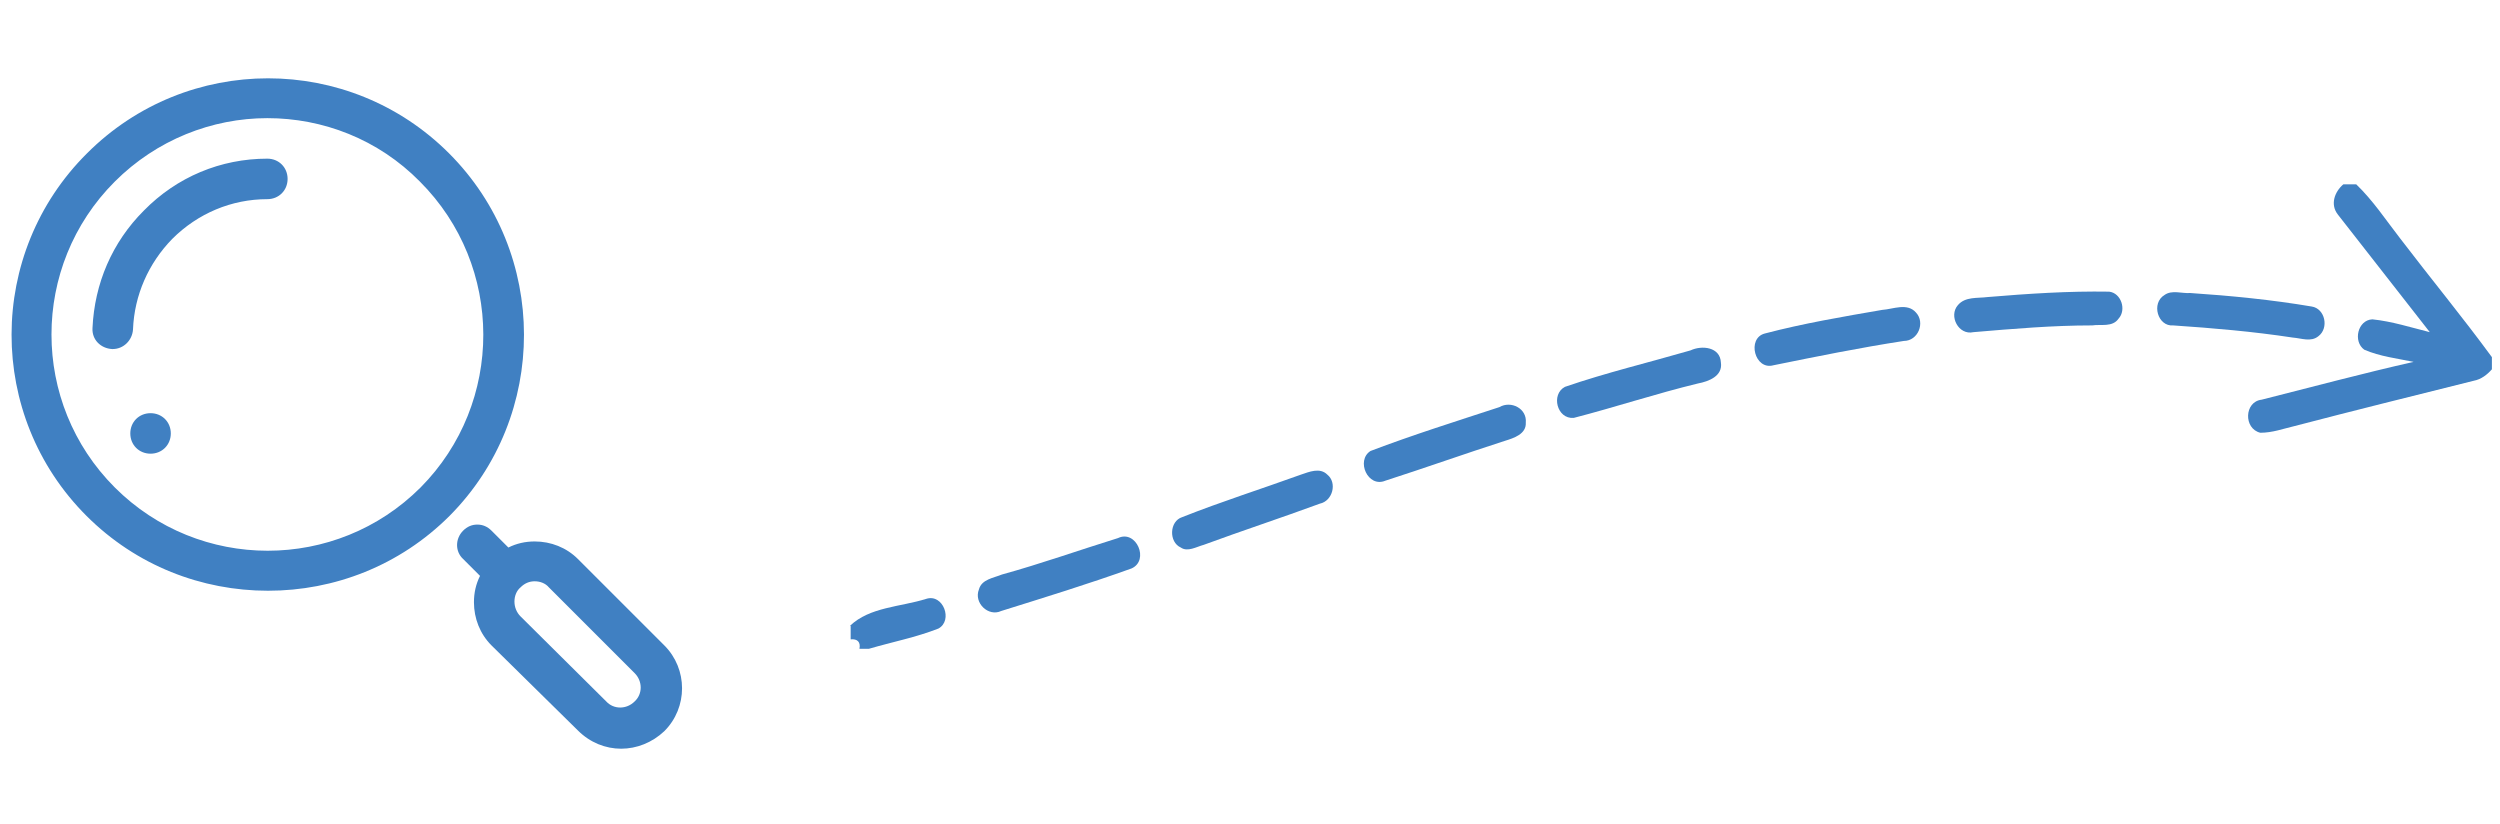 <?xml version="1.0" encoding="utf-8"?>
<!-- Generator: Adobe Illustrator 27.3.0, SVG Export Plug-In . SVG Version: 6.00 Build 0)  -->
<svg version="1.1" id="Capa_1" xmlns="http://www.w3.org/2000/svg" xmlns:xlink="http://www.w3.org/1999/xlink" x="0px" y="0px"
	 viewBox="0 0 370.3 122.1" style="enable-background:new 0 0 370.3 122.1;" xml:space="preserve">
<style type="text/css">
	.st0{fill:#4080C2;}
</style>
<path class="st0" d="M39.7,11.6c-9.7,0-19.4,3.7-26.8,11.1C-2,37.5-2,61.6,12.8,76.4c7.4,7.4,17.1,11.1,26.9,11.1
	s19.5-3.7,26.9-11.1c14.7-14.8,14.7-38.9-0.1-53.7C59.1,15.3,49.4,11.6,39.7,11.6z M39.6,17.5c8.2,0,16.4,3.1,22.6,9.4
	c12.5,12.5,12.5,32.8,0.1,45.3c-12.5,12.5-32.8,12.5-45.3,0S4.5,39.4,17,26.9C23.2,20.7,31.4,17.5,39.6,17.5z M39.6,23.5
	c-6.9,0-13.4,2.7-18.3,7.7C16.6,35.9,14,42,13.7,48.6c-0.1,1.7,1.2,3,2.9,3.1h0.1c1.6,0,2.9-1.3,3-2.9c0.2-5.1,2.3-9.8,5.8-13.4
	c3.8-3.8,8.8-5.9,14.1-5.9c1.7,0,3-1.3,3-3C42.6,24.8,41.3,23.5,39.6,23.5z M22.3,61.2c-1.7,0-3,1.3-3,3c0,1.7,1.3,3,3,3s3-1.3,3-3
	C25.3,62.5,24,61.2,22.3,61.2z M70.7,77.7c-0.8,0-1.5,0.3-2.1,0.9c-1.2,1.2-1.2,3.1,0,4.2l2.5,2.5c-0.6,1.2-0.9,2.5-0.9,3.9
	c0,2.4,0.9,4.7,2.6,6.4l12.8,12.6c1.8,1.8,4.1,2.7,6.4,2.7c2.3,0,4.6-0.9,6.4-2.6c3.5-3.5,3.5-9.2,0-12.7L85.6,82.8
	c-1.7-1.7-4-2.6-6.4-2.6c-1.4,0-2.7,0.3-3.9,0.9l-2.5-2.5C72.2,78,71.5,77.7,70.7,77.7z M79.2,86.1c0.8,0,1.6,0.3,2.1,0.9L94,99.7
	c1.2,1.2,1.2,3.1,0,4.2c-1.2,1.2-3.1,1.2-4.2,0L77.1,91.3c-0.6-0.6-0.9-1.4-0.9-2.2s0.3-1.6,0.9-2.1C77.7,86.4,78.4,86.1,79.2,86.1z
	"/>
<g id="_x23_1292eeff">
	<path class="st0" d="M347.1,27.3h1.9c2.5,2.4,4.4,5.3,6.5,8c4.5,5.9,9.2,11.6,13.6,17.6v1.8c-0.7,0.8-1.6,1.5-2.7,1.7
		c-8.8,2.2-17.7,4.4-26.5,6.7c-1.7,0.4-3.3,1-5.1,1c-2.5-0.6-2.4-4.6,0.2-4.9c7.5-1.9,15-3.9,22.5-5.6c-2.4-0.5-5-0.8-7.3-1.8
		c-1.7-1.2-1-4.4,1.2-4.5c2.9,0.3,5.7,1.2,8.5,1.9c-4.5-5.8-9.1-11.6-13.6-17.4C345.1,30.3,345.8,28.4,347.1,27.3z"/>
	<path class="st0" d="M294.4,44c6-0.5,12-0.9,18-0.8c1.8,0.2,2.6,2.7,1.4,4c-0.9,1.3-2.6,0.8-3.9,1c-5.9,0-11.7,0.5-17.6,1
		c-2.2,0.5-3.7-2.4-2.3-4C291.1,43.9,292.9,44.2,294.4,44z"/>
	<path class="st0" d="M320.6,43.7c1.1-0.8,2.6-0.2,3.8-0.3c6,0.4,12.1,1,18,2c2,0.3,2.6,3.2,1,4.4c-1.1,0.9-2.5,0.3-3.8,0.2
		c-5.9-0.9-11.8-1.4-17.7-1.8C319.6,48.4,318.6,44.9,320.6,43.7z"/>
	<path class="st0" d="M278.8,45.9c1.6-0.1,3.7-1.1,5,0.4c1.4,1.5,0.3,4.2-1.8,4.2c-6.5,1-12.9,2.3-19.3,3.6c-2.8,0.8-4-4-1.3-4.7
		C267.1,47.9,273,46.9,278.8,45.9z"/>
	<path class="st0" d="M250.4,51.9c1.7-0.8,4.4-0.5,4.5,1.8c0.3,2-1.8,2.8-3.4,3.1c-6.2,1.5-12.2,3.5-18.4,5.1
		c-2.5,0.2-3.4-3.5-1.3-4.6C237.9,55.2,244.2,53.7,250.4,51.9z"/>
	<path class="st0" d="M222.1,60.3c1.7-1,4.1,0.2,3.9,2.3c0.1,1.7-1.8,2.3-3.1,2.7c-5.9,1.9-11.8,4-17.7,5.9c-2.6,1.1-4.4-3-2.2-4.4
		C209.3,64.4,215.7,62.4,222.1,60.3z"/>
	<path class="st0" d="M192.7,70.3c1.2-0.4,2.8-1.1,3.9,0c1.5,1.2,0.8,3.9-1.1,4.3c-5.7,2.1-11.5,4-17.2,6.1
		c-1.1,0.3-2.4,1.1-3.4,0.4c-1.8-0.8-1.7-3.9,0.2-4.5C180.9,74.3,186.9,72.4,192.7,70.3z"/>
	<path class="st0" d="M165.6,79.7c2.7-1.3,4.7,3.3,2,4.5c-6.4,2.3-12.9,4.3-19.3,6.3c-1.9,0.9-4.1-1.2-3.3-3.2
		c0.4-1.5,2.2-1.7,3.4-2.2C154.2,83.5,159.8,81.5,165.6,79.7z"/>
	<path class="st0" d="M125.9,92.7c2.9-2.8,7.5-2.8,11.3-4c2.5-0.8,4,3.2,1.8,4.4c-3.3,1.3-6.9,2-10.3,3h-1.4c0.2-1-0.3-1.5-1.3-1.4
		V92.7z"/>
</g>
</svg>
